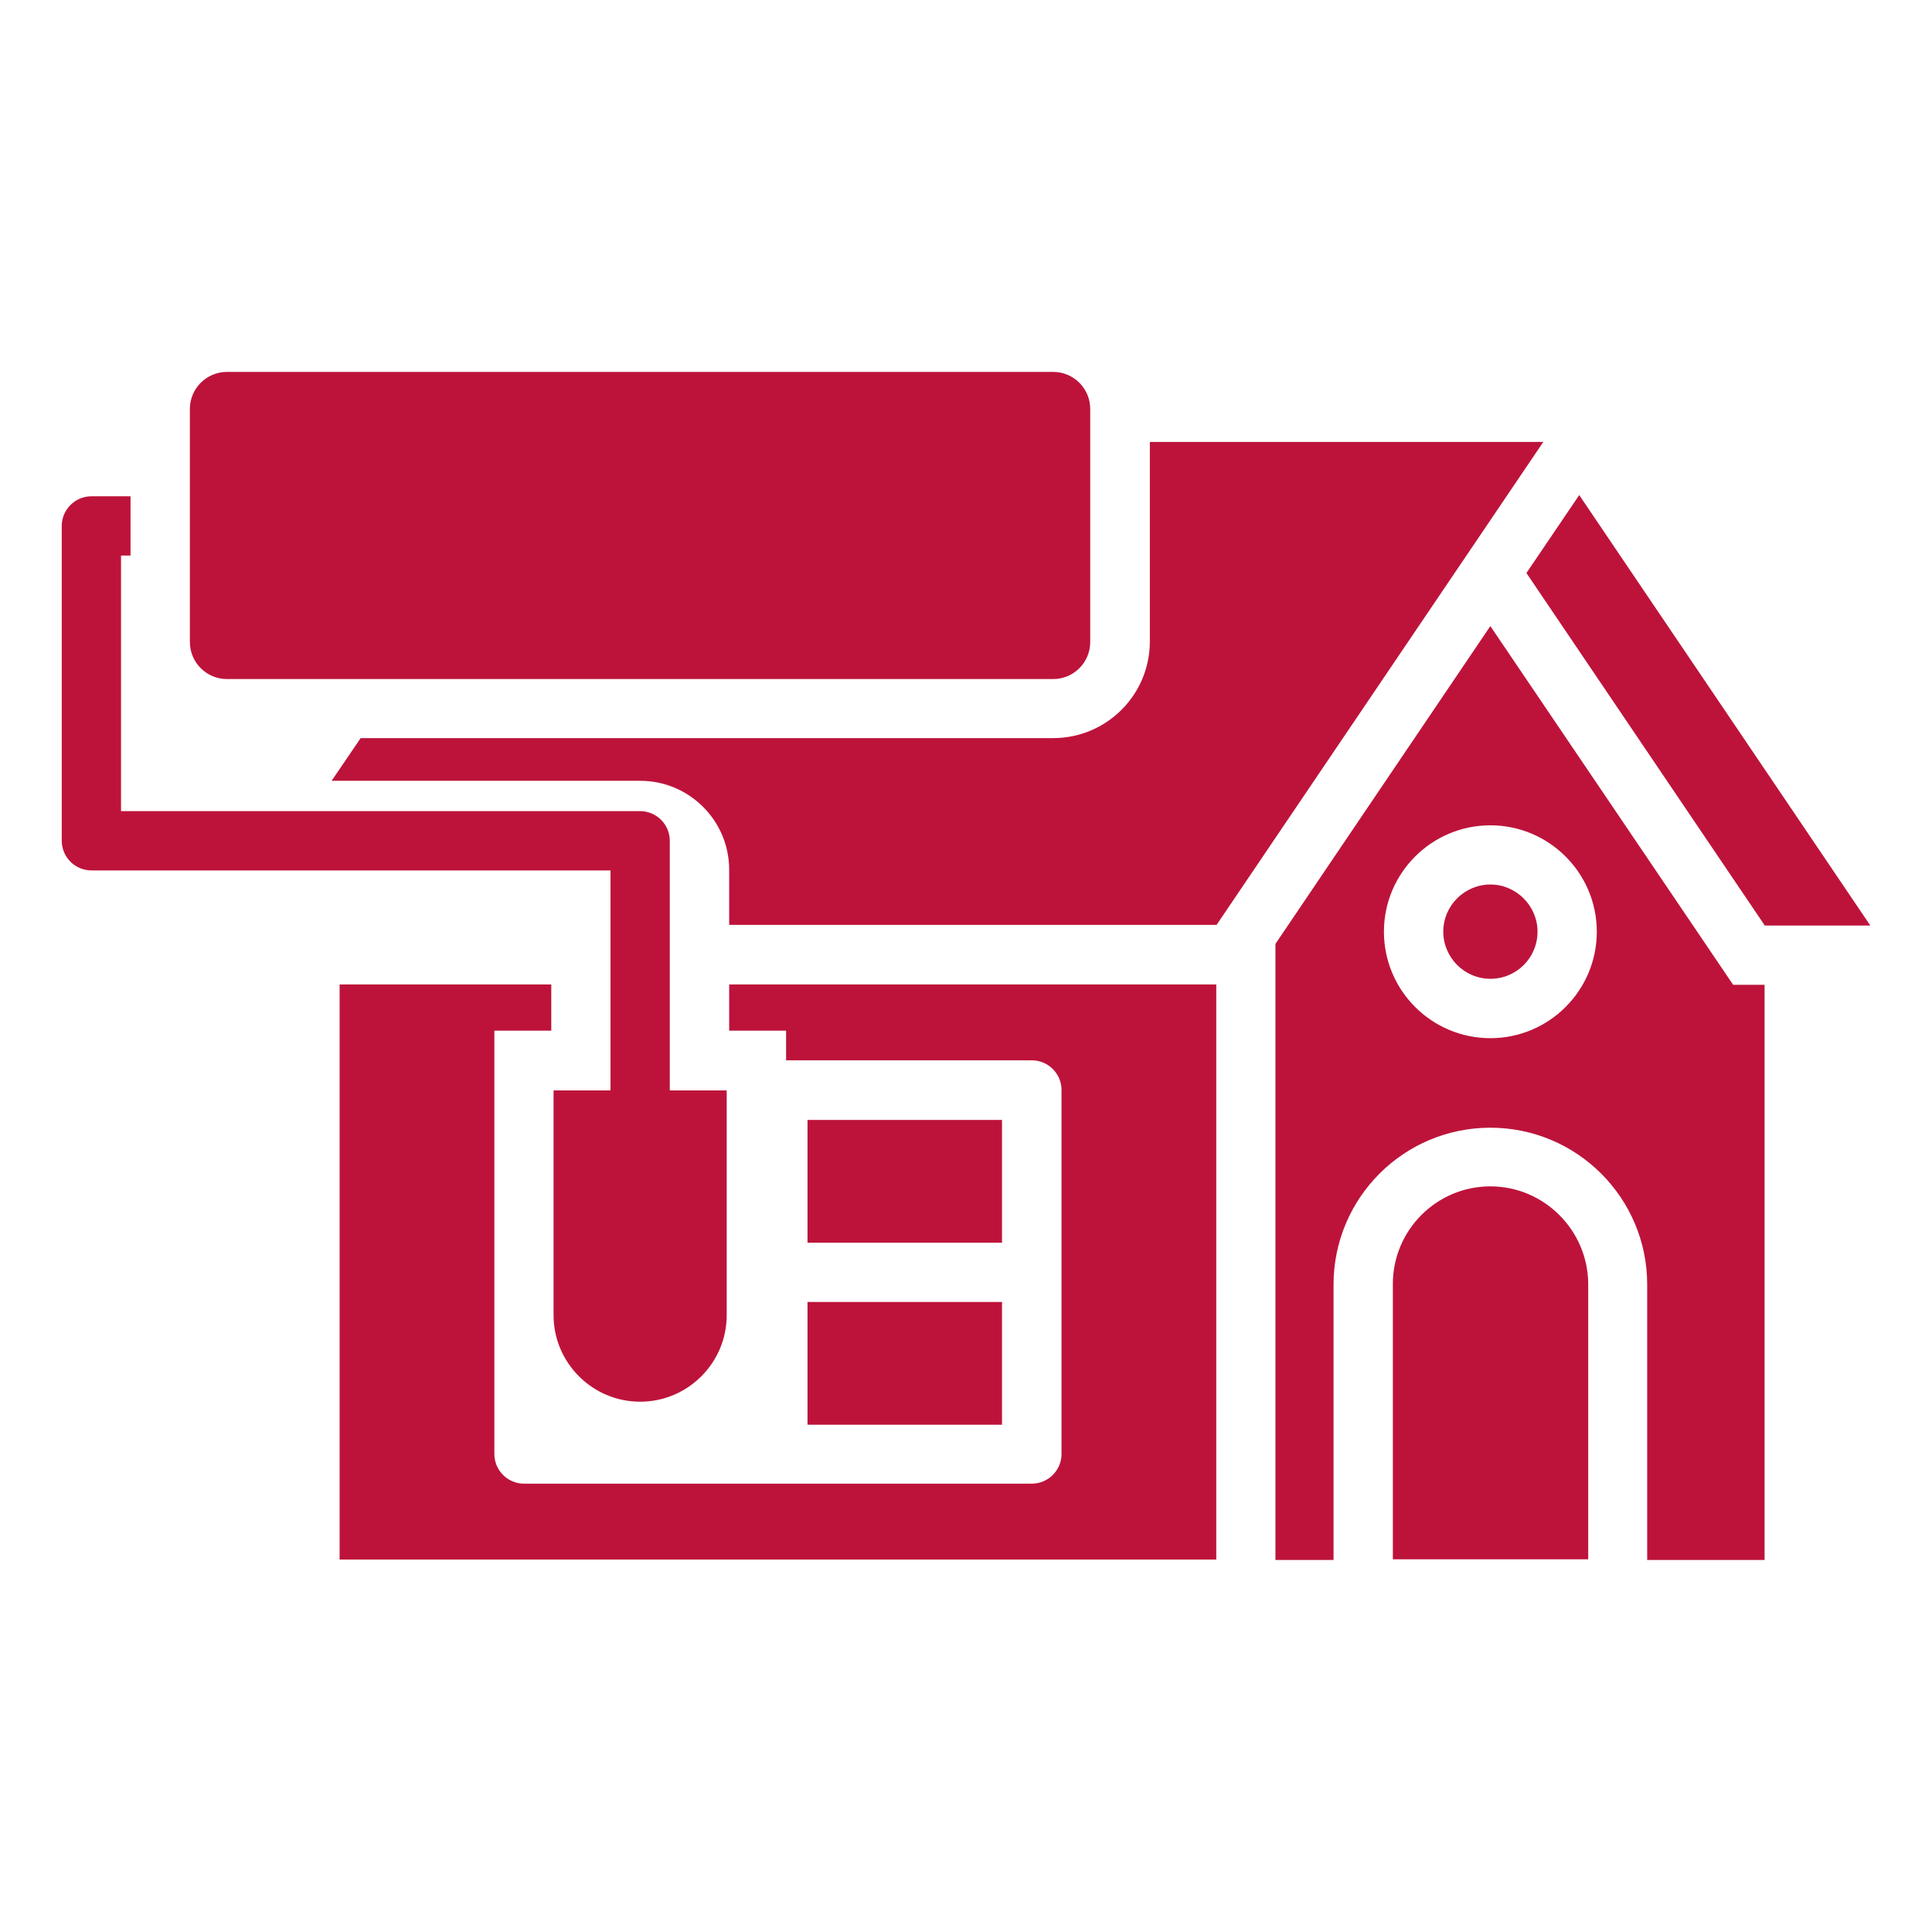 <?xml version="1.0" encoding="UTF-8"?> <svg xmlns="http://www.w3.org/2000/svg" width="50" height="50" viewBox="0 0 50 50" fill="none"><path d="M29.758 11.438V16.601C29.758 17.982 28.638 19.102 27.257 19.102H9.334L8.582 20.207H16.569C17.835 20.207 18.871 21.235 18.871 22.509V23.936H31.485L39.94 11.438H29.758Z" fill="#BD133A"></path><path d="M5.873 17.574H27.256C27.786 17.574 28.215 17.144 28.215 16.615V10.584C28.215 10.055 27.786 9.625 27.256 9.625H5.873C5.344 9.625 4.914 10.055 4.914 10.584V16.615C4.914 17.144 5.344 17.574 5.873 17.574Z" fill="#BD133A"></path><path d="M38.572 22.891C37.904 22.891 37.352 23.435 37.352 24.111C37.352 24.778 37.896 25.331 38.572 25.331C39.247 25.331 39.791 24.786 39.791 24.111C39.791 23.443 39.239 22.891 38.572 22.891Z" fill="#BD133A"></path><path d="M38.571 30.703C37.175 30.703 36.047 31.839 36.047 33.227V40.355H41.103V33.227C41.095 31.839 39.96 30.703 38.571 30.703Z" fill="#BD133A"></path><path d="M38.57 16.203L33.008 24.428V40.372H34.512V33.244C34.512 31.003 36.33 29.185 38.57 29.185C40.811 29.185 42.629 31.003 42.629 33.244V40.372H45.667V25.487H44.854L38.57 16.203ZM38.57 26.868C37.051 26.868 35.816 25.633 35.816 24.113C35.816 22.594 37.051 21.359 38.57 21.359C40.09 21.359 41.325 22.594 41.325 24.113C41.325 25.633 40.09 26.868 38.57 26.868Z" fill="#BD133A"></path><path d="M40.87 12.812L39.504 14.83L45.673 23.953H48.404L40.87 12.812Z" fill="#BD133A"></path><path d="M25.932 33.695H20.898V36.872H25.932V33.695Z" fill="#BD133A"></path><path d="M18.871 26.674H20.344V27.441H26.704C27.126 27.441 27.472 27.786 27.472 28.208V37.63C27.472 38.052 27.126 38.397 26.704 38.397H13.561C13.139 38.397 12.794 38.052 12.794 37.63V26.674H14.267V25.477H8.789V40.361H31.477V25.477H18.871V26.674Z" fill="#BD133A"></path><path d="M25.932 28.984H20.898V32.161H25.932V28.984Z" fill="#BD133A"></path><path d="M15.8 28.22H14.326V34.035C14.326 35.27 15.332 36.276 16.567 36.276C17.802 36.276 18.807 35.27 18.807 34.035V28.22H17.334V21.759C17.334 21.337 16.989 20.992 16.567 20.992H3.132V14.378H3.378V12.844H2.365C1.943 12.844 1.598 13.189 1.598 13.611V21.759C1.598 22.181 1.943 22.526 2.365 22.526H15.8V28.22Z" fill="#BD133A"></path></svg> 